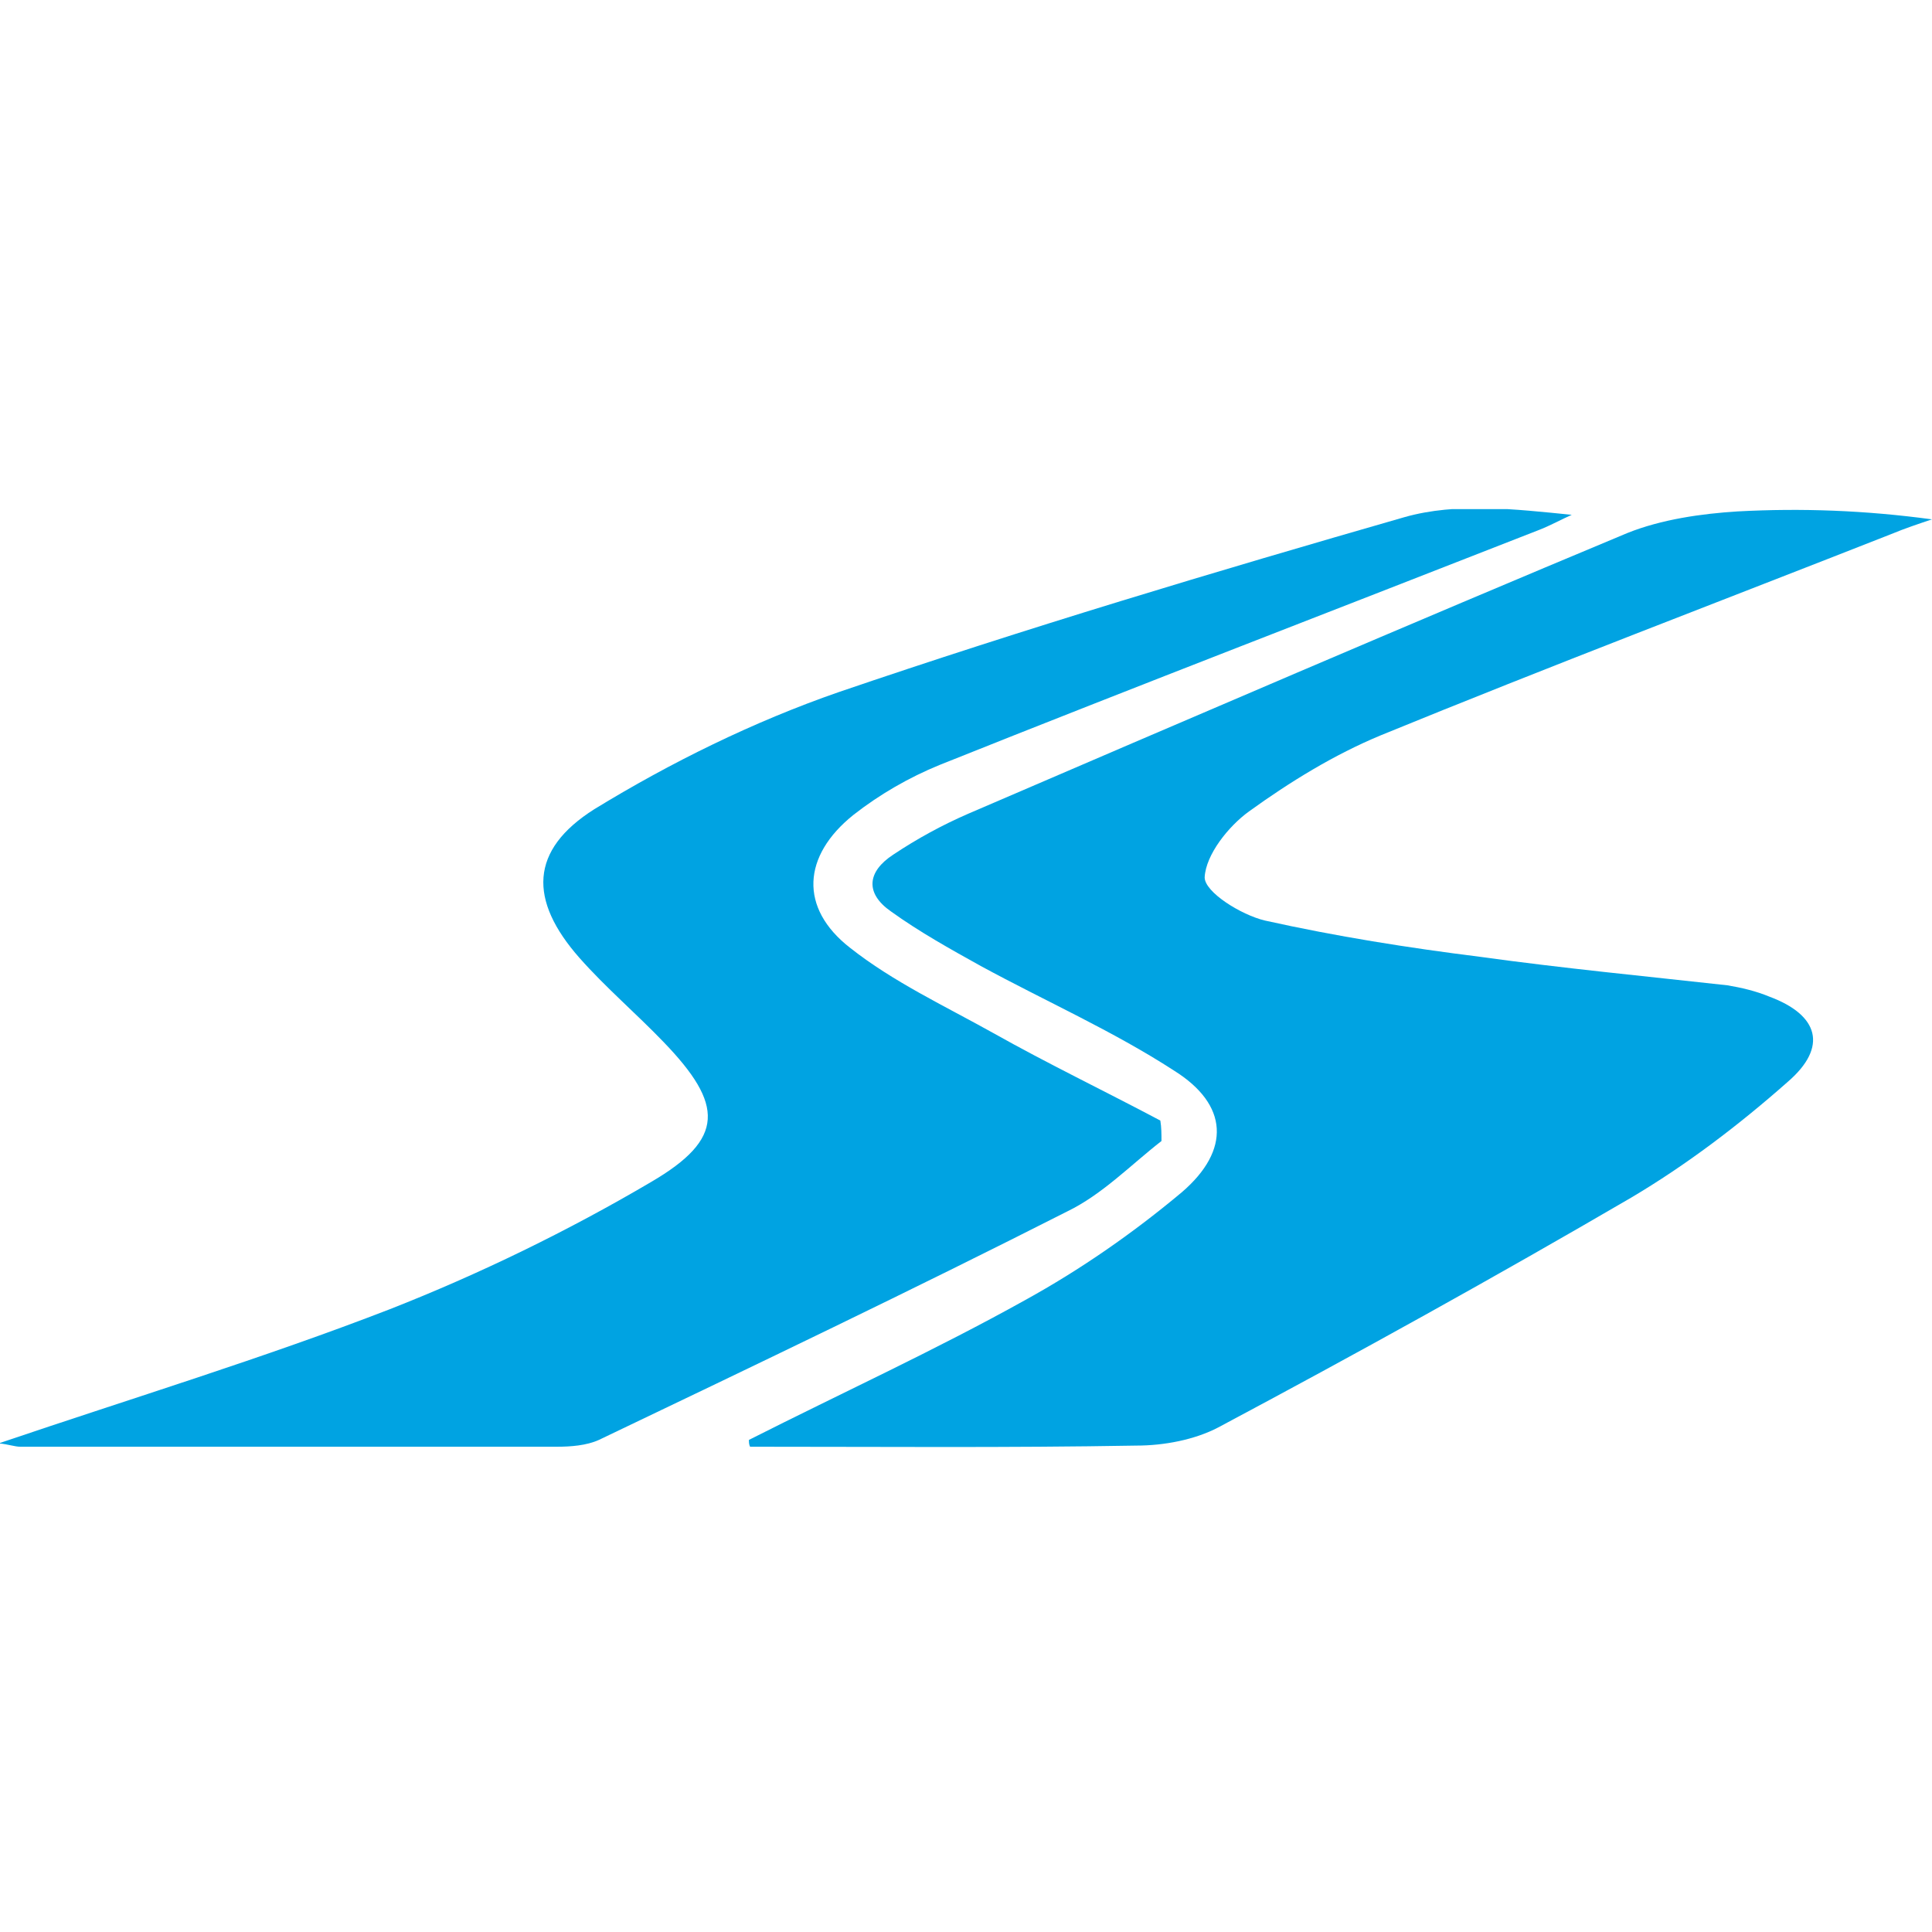 <?xml version="1.0" encoding="utf-8"?>
<!-- Generator: Adobe Illustrator 26.2.1, SVG Export Plug-In . SVG Version: 6.00 Build 0)  -->
<svg version="1.1" id="Ebene_1" xmlns="http://www.w3.org/2000/svg" xmlns:xlink="http://www.w3.org/1999/xlink" x="0px" y="0px"
	 viewBox="0 0 170 170" style="enable-background:new 0 0 170 170;" xml:space="preserve">
<style type="text/css">
	.st0{clip-path:url(#SVGID_00000155145128217843607280000001313431954486985088_);fill:#00A3E2;}
</style>
<g>
	<defs>
		<rect id="SVGID_1_" y="44.8" width="170" height="82.6"/>
	</defs>
	<clipPath id="SVGID_00000139265946303734633750000010342455802807579327_">
		<use xlink:href="#SVGID_1_"  style="overflow:visible;"/>
	</clipPath>
	<path style="clip-path:url(#SVGID_00000139265946303734633750000010342455802807579327_);fill:#00A3E2;" d="M65.9,126.7
		c8.1-4.1,16.4-7.9,24.3-12.3c4.9-2.7,9.5-5.9,13.8-9.5c4.3-3.7,4.1-7.7-0.7-10.7c-5.4-3.5-11.3-6.1-17-9.2c-2.7-1.5-5.4-3-7.9-4.8
		c-2.3-1.6-2.1-3.5,0.2-5c2.1-1.4,4.3-2.6,6.6-3.6c19.3-8.3,38.6-16.6,58-24.7c3-1.2,6.5-1.7,9.7-1.9c5.6-0.3,11.2-0.1,17.1,0.7
		c-1.2,0.4-2.4,0.8-3.6,1.3c-15,5.9-30,11.6-44.9,17.7c-4.1,1.7-8,4.1-11.6,6.7c-1.8,1.3-3.8,3.8-3.9,5.8c0,1.3,3.2,3.3,5.3,3.8
		c6.3,1.4,12.6,2.4,19,3.2c7.2,1,14.5,1.7,21.7,2.5c1.2,0.2,2.5,0.5,3.7,1c4.3,1.6,5.2,4.4,1.6,7.5c-4.3,3.8-8.9,7.3-13.8,10.2
		c-12,7-24.1,13.7-36.3,20.2c-2.1,1.1-4.8,1.6-7.2,1.6c-11.3,0.2-22.7,0.1-34,0.1C65.9,127.1,65.9,126.9,65.9,126.7"/>
	<path style="clip-path:url(#SVGID_00000139265946303734633750000010342455802807579327_);fill:#00A3E2;" d="M102.2,100.4
		c-2.7,2.1-5.2,4.7-8.3,6.2c-13.6,6.9-27.4,13.5-41.2,20.1c-1.1,0.5-2.5,0.6-3.7,0.6c-15.7,0-31.4,0-47.2,0c-0.5,0-1-0.2-1.9-0.3
		c11.8-4,23.3-7.5,34.4-11.8c7.9-3.1,15.7-6.9,23-11.2c6.5-3.8,6.4-6.8,1.1-12.3c-2.4-2.5-5.1-4.8-7.4-7.4
		c-4.5-5.1-4.4-9.5,1.3-13.1c6.7-4.1,14-7.7,21.5-10.3c16.4-5.6,33.1-10.6,49.8-15.4c4.6-1.3,9.7-0.7,14.7-0.2
		c-0.9,0.4-1.8,0.9-2.8,1.3c-17.6,6.9-35.3,13.7-52.8,20.7c-2.7,1.1-5.3,2.6-7.6,4.4c-4.5,3.6-4.8,8.2-0.3,11.7
		c3.8,3,8.3,5.1,12.6,7.5c4.8,2.7,9.8,5.1,14.7,7.7C102.2,99.2,102.2,99.8,102.2,100.4"/>
</g>
</svg>
